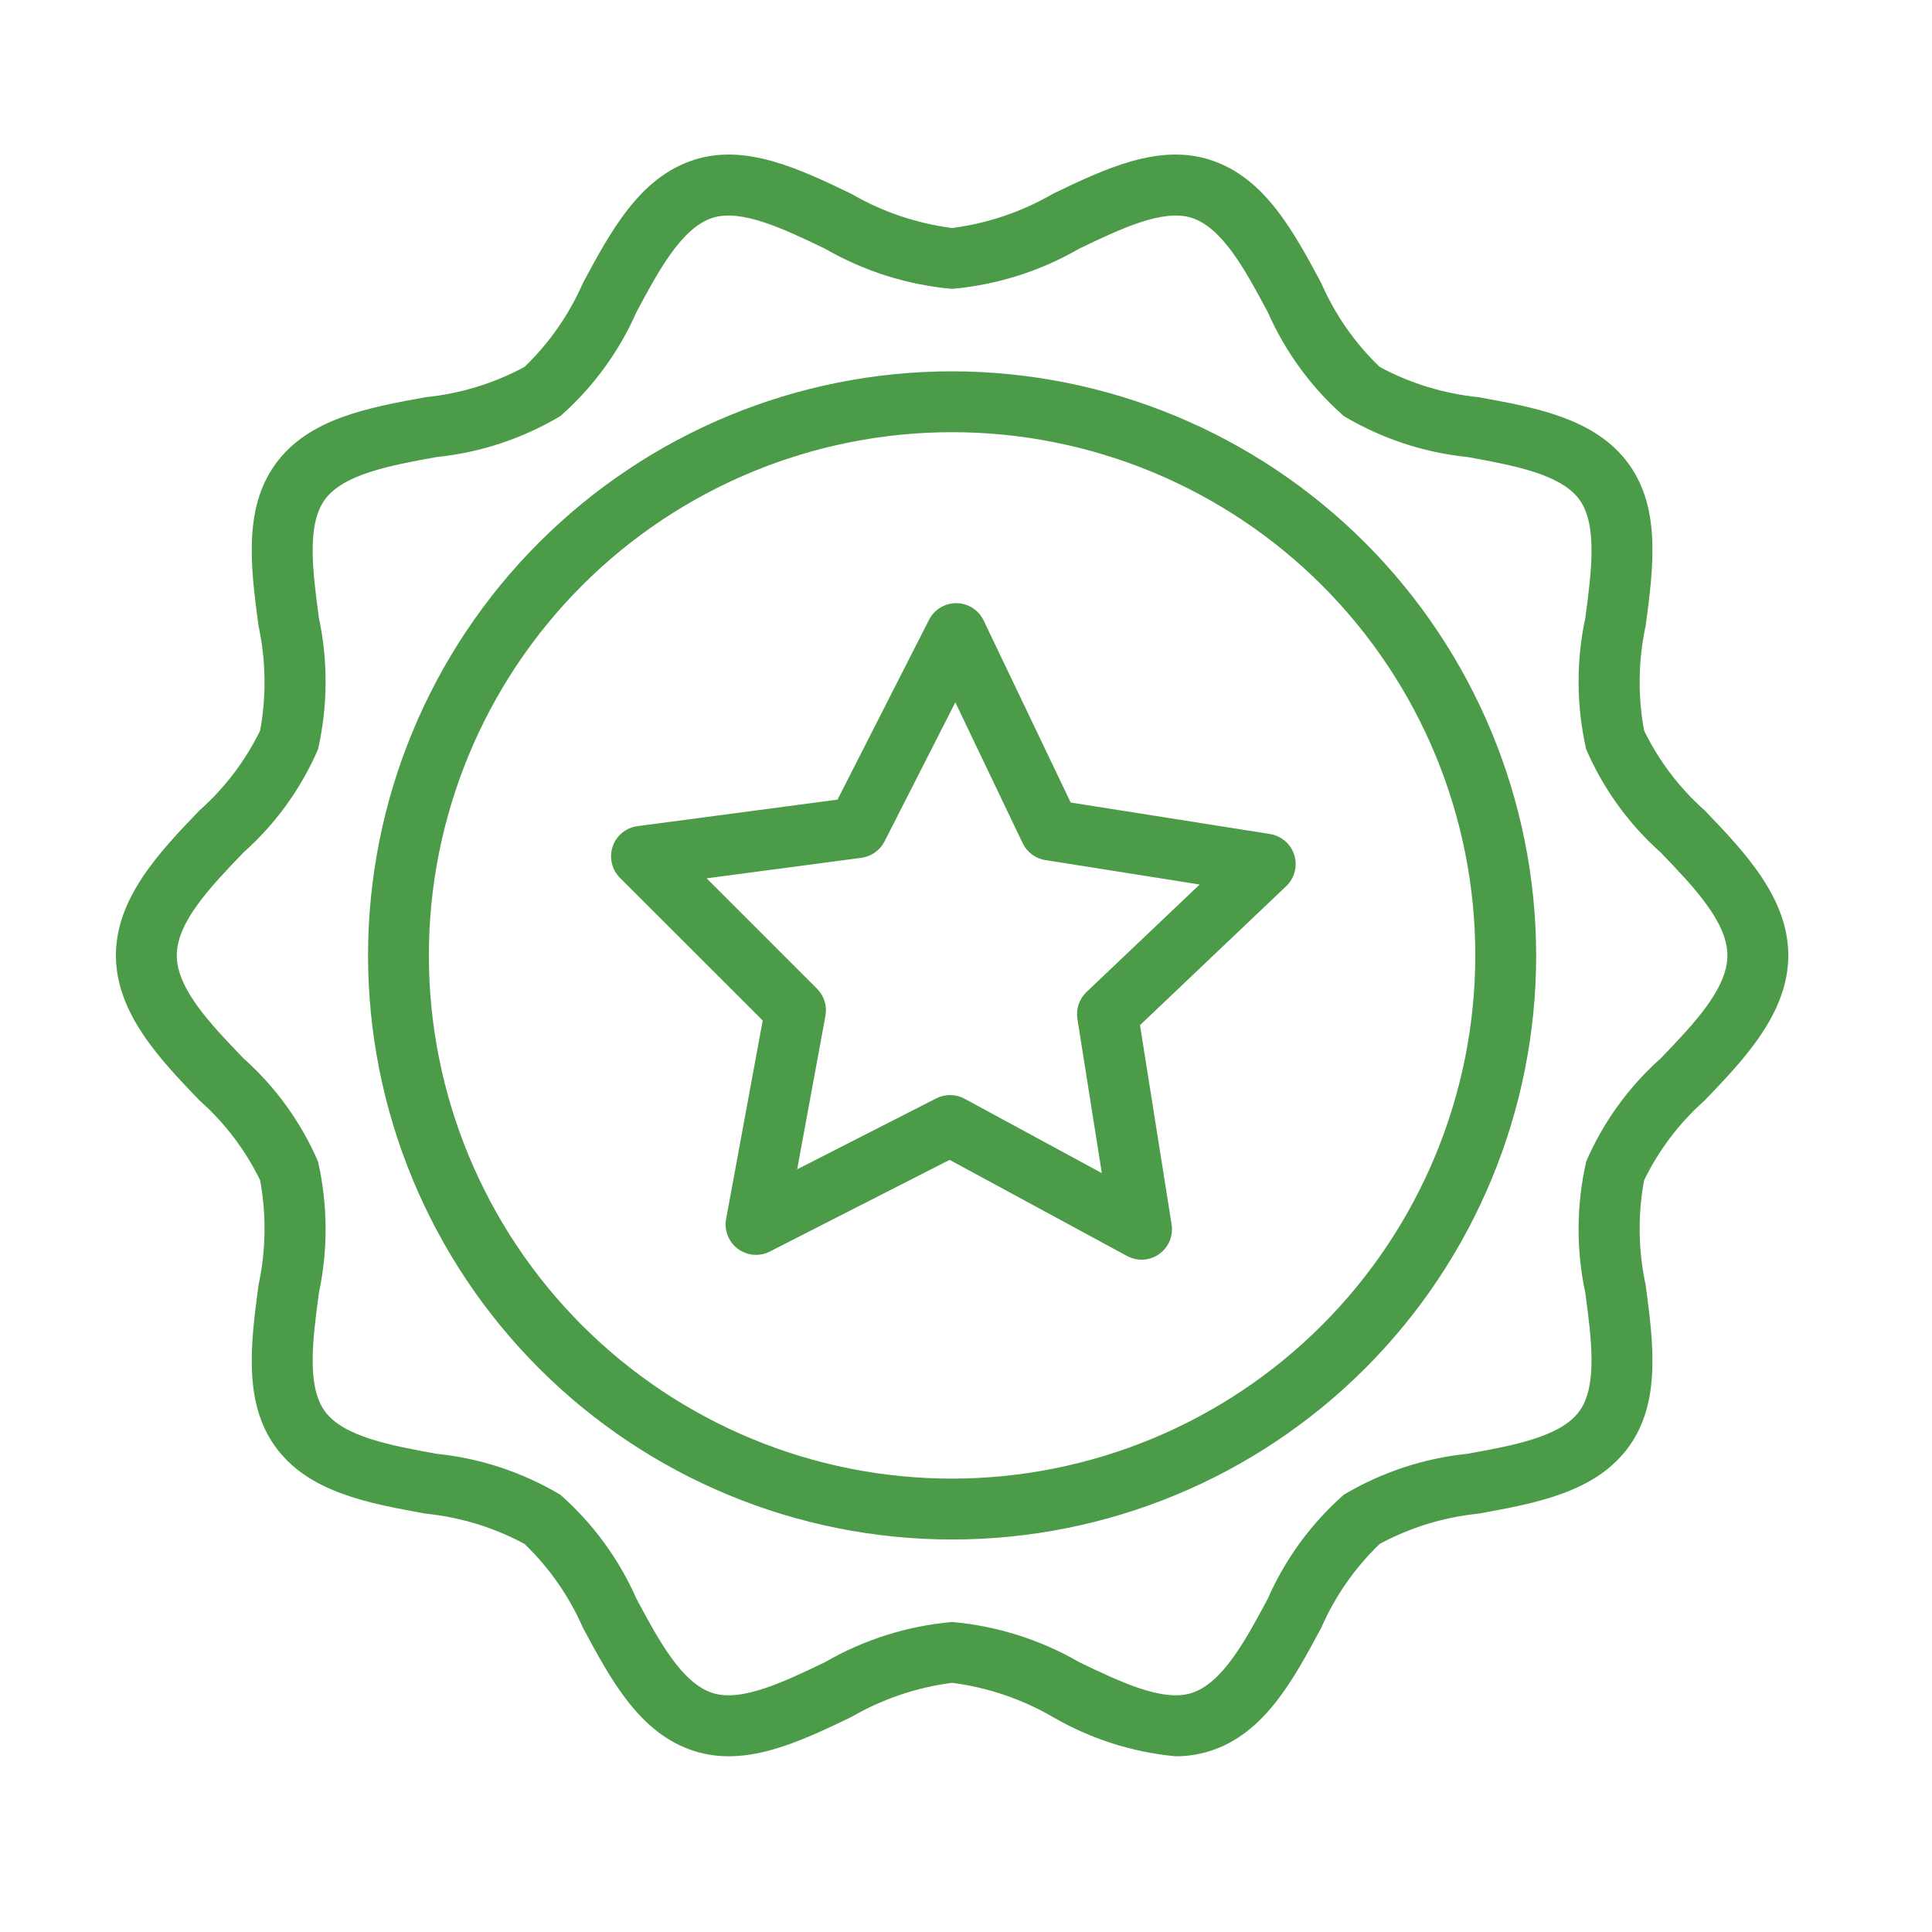 <?xml version="1.0" encoding="UTF-8"?> <svg xmlns="http://www.w3.org/2000/svg" width="50" height="50" viewBox="0 0 50 50" fill="none"> <path d="M24.64 9.61C20.631 9.61 16.787 11.203 13.952 14.038C11.117 16.872 9.525 20.717 9.525 24.726C9.525 28.735 11.117 32.58 13.952 35.414C16.787 38.249 20.632 39.842 24.64 39.842C28.649 39.842 32.494 38.249 35.329 35.414C38.163 32.58 39.756 28.735 39.756 24.726C39.752 20.719 38.157 16.876 35.324 14.042C32.49 11.209 28.648 9.614 24.64 9.61L24.64 9.61ZM24.64 38.267C21.049 38.267 17.605 36.841 15.065 34.301C12.526 31.762 11.099 28.317 11.099 24.726C11.099 21.135 12.526 17.691 15.065 15.151C17.605 12.612 21.049 11.185 24.64 11.185C28.232 11.185 31.676 12.612 34.216 15.151C36.755 17.691 38.181 21.135 38.181 24.726C38.177 28.317 36.749 31.758 34.211 34.297C31.672 36.836 28.231 38.263 24.64 38.267L24.64 38.267ZM44.117 28.479C45.131 27.422 46.281 26.226 46.281 24.726C46.281 23.226 45.131 22.029 44.117 20.973C43.464 20.394 42.931 19.692 42.549 18.907C42.383 18.01 42.397 17.09 42.589 16.198C42.788 14.708 42.994 13.167 42.148 12.003C41.293 10.829 39.754 10.549 38.266 10.279V10.279C37.368 10.189 36.498 9.923 35.705 9.495C35.063 8.879 34.55 8.142 34.194 7.327C33.474 5.984 32.73 4.595 31.328 4.14C29.986 3.704 28.595 4.369 27.253 5.013H27.253C26.45 5.48 25.561 5.782 24.64 5.901C23.718 5.782 22.83 5.48 22.027 5.013C20.684 4.369 19.295 3.704 17.952 4.14C16.55 4.595 15.806 5.984 15.085 7.326C14.729 8.142 14.216 8.878 13.575 9.495C12.781 9.923 11.912 10.189 11.015 10.279C9.526 10.55 7.987 10.829 7.132 12.005C6.287 13.166 6.492 14.708 6.691 16.199C6.883 17.09 6.897 18.011 6.732 18.907C6.349 19.692 5.816 20.394 5.163 20.973C4.149 22.029 3 23.226 3 24.726C3 26.226 4.149 27.423 5.163 28.479C5.817 29.058 6.349 29.76 6.732 30.545C6.897 31.442 6.883 32.362 6.691 33.254C6.493 34.744 6.287 36.286 7.132 37.449C7.987 38.623 9.526 38.903 11.014 39.173L11.014 39.173C11.911 39.263 12.781 39.529 13.575 39.957C14.216 40.574 14.729 41.31 15.086 42.126C15.806 43.468 16.55 44.858 17.952 45.312C19.294 45.749 20.684 45.083 22.027 44.439H22.027C22.83 43.972 23.718 43.67 24.64 43.551C25.562 43.67 26.45 43.972 27.253 44.439C28.224 45.002 29.305 45.347 30.422 45.452C30.73 45.454 31.036 45.406 31.329 45.312C32.73 44.857 33.474 43.468 34.195 42.125C34.551 41.31 35.064 40.573 35.706 39.957C36.499 39.529 37.369 39.263 38.265 39.173C39.754 38.902 41.292 38.623 42.148 37.449C42.994 36.285 42.788 34.743 42.589 33.253H42.589C42.397 32.362 42.383 31.442 42.549 30.545C42.931 29.761 43.464 29.058 44.117 28.479L44.117 28.479ZM41.051 30.059C40.796 31.178 40.788 32.339 41.028 33.461C41.186 34.644 41.349 35.868 40.874 36.521C40.39 37.186 39.167 37.408 37.984 37.623C36.851 37.739 35.757 38.101 34.778 38.683C33.932 39.428 33.26 40.349 32.807 41.381C32.234 42.45 31.641 43.554 30.843 43.814C30.094 44.055 28.998 43.529 27.934 43.019L27.934 43.019C26.925 42.435 25.801 42.079 24.64 41.977C23.479 42.079 22.355 42.435 21.346 43.019C20.283 43.53 19.184 44.055 18.438 43.814C17.64 43.555 17.047 42.45 16.474 41.381L16.474 41.382C16.02 40.349 15.347 39.429 14.502 38.684C13.523 38.101 12.429 37.739 11.296 37.624C10.113 37.408 8.89 37.185 8.406 36.522C7.931 35.869 8.095 34.645 8.253 33.462C8.492 32.339 8.484 31.178 8.23 30.059C7.789 29.039 7.13 28.128 6.3 27.389C5.452 26.505 4.575 25.593 4.575 24.726C4.575 23.86 5.452 22.947 6.3 22.063C7.13 21.325 7.789 20.413 8.23 19.393C8.484 18.274 8.492 17.113 8.253 15.991C8.095 14.807 7.931 13.583 8.406 12.931C8.89 12.266 10.113 12.044 11.297 11.829C12.43 11.713 13.524 11.351 14.502 10.768C15.348 10.024 16.021 9.103 16.474 8.071C17.047 7.002 17.64 5.898 18.439 5.638C19.18 5.397 20.282 5.923 21.346 6.433C22.355 7.017 23.479 7.373 24.64 7.476C25.801 7.373 26.926 7.017 27.934 6.433C28.998 5.923 30.099 5.397 30.843 5.638C31.641 5.897 32.234 7.002 32.806 8.071L32.807 8.071C33.26 9.103 33.932 10.023 34.778 10.768C35.757 11.351 36.851 11.713 37.984 11.829C39.168 12.044 40.391 12.267 40.875 12.93C41.349 13.583 41.186 14.807 41.028 15.991C40.788 17.113 40.796 18.274 41.051 19.393C41.492 20.413 42.15 21.325 42.981 22.064C43.829 22.947 44.705 23.86 44.705 24.726C44.705 25.593 43.829 26.505 42.981 27.389C42.151 28.128 41.492 29.039 41.051 30.059L41.051 30.059ZM32.867 21.584L27.709 20.769L25.456 16.057C25.327 15.787 25.055 15.614 24.756 15.61H24.746C24.45 15.61 24.179 15.776 24.044 16.039L21.675 20.694L16.498 21.381H16.498C16.201 21.42 15.952 21.624 15.855 21.908C15.76 22.192 15.833 22.506 16.044 22.718L19.739 26.41L18.792 31.545H18.792C18.738 31.84 18.855 32.14 19.095 32.319C19.336 32.499 19.657 32.526 19.924 32.389L24.576 30.017L29.168 32.505V32.504C29.432 32.648 29.754 32.629 29.998 32.456C30.244 32.282 30.368 31.985 30.321 31.689L29.503 26.531L33.288 22.933C33.504 22.726 33.585 22.414 33.496 22.129C33.407 21.842 33.163 21.632 32.867 21.585L32.867 21.584ZM28.117 25.675C27.93 25.854 27.842 26.113 27.883 26.369L28.515 30.36L24.963 28.435C24.735 28.311 24.461 28.308 24.23 28.426L20.63 30.262L21.363 26.288H21.362C21.41 26.034 21.328 25.772 21.145 25.589L18.287 22.731L22.293 22.2V22.2C22.549 22.166 22.773 22.008 22.891 21.777L24.724 18.177L26.467 21.822C26.579 22.056 26.798 22.219 27.055 22.259L31.047 22.891L28.117 25.675Z" fill="#4C9B48"></path> </svg> 